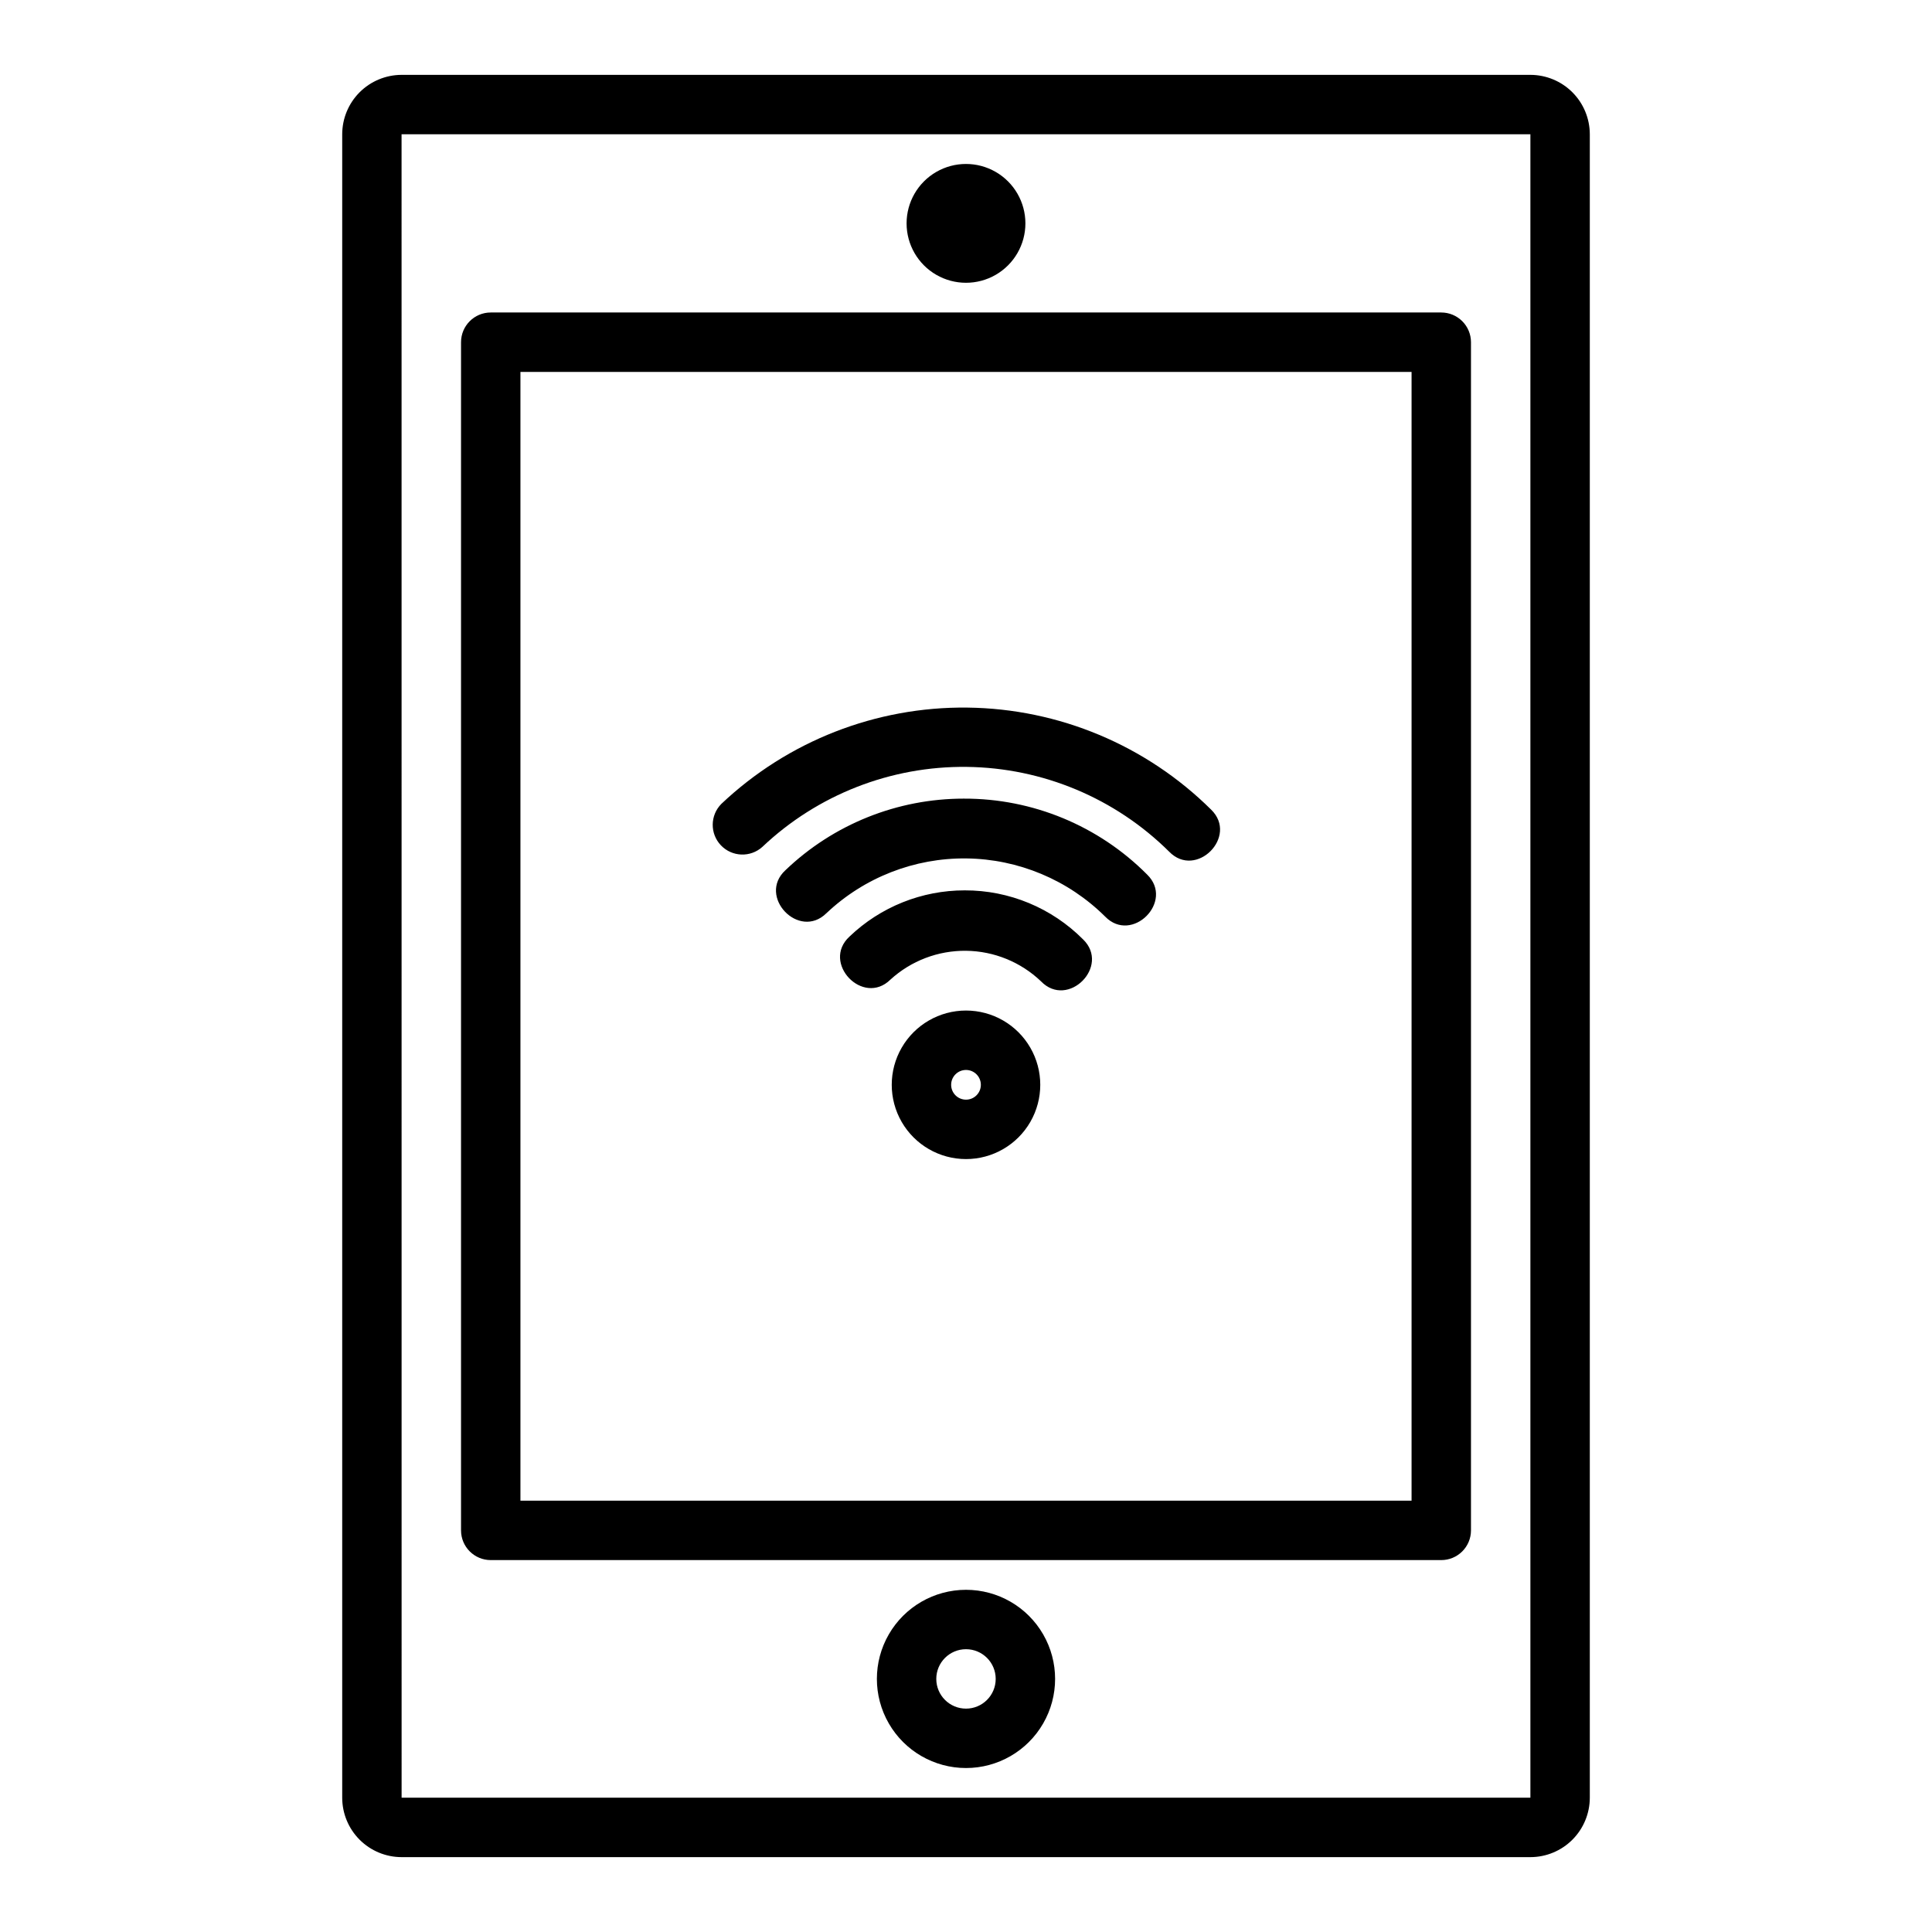 <?xml version="1.0" encoding="UTF-8"?>
<!-- Uploaded to: SVG Repo, www.svgrepo.com, Generator: SVG Repo Mixer Tools -->
<svg fill="#000000" width="800px" height="800px" version="1.1" viewBox="144 144 512 512" xmlns="http://www.w3.org/2000/svg">
 <path d="m549.57 636.16h-299.14c-4.176-0.004-8.176-1.664-11.129-4.617-2.949-2.953-4.609-6.953-4.613-11.129v-440.83c0.004-4.176 1.664-8.176 4.613-11.129 2.953-2.949 6.953-4.609 11.129-4.617h299.14c4.176 0.008 8.176 1.668 11.129 4.617 2.949 2.953 4.609 6.953 4.617 11.129v440.83c-0.008 4.176-1.668 8.176-4.617 11.129-2.953 2.953-6.953 4.613-11.129 4.617zm-299.14-456.58h-0.012l0.012 440.83h299.14v-440.83zm275.52 377.86h-251.9c-4.348 0-7.871-3.523-7.871-7.871v-314.88c0-4.348 3.523-7.875 7.871-7.875h251.9c2.09 0 4.09 0.832 5.566 2.309 1.477 1.477 2.309 3.477 2.309 5.566v314.88c0 2.09-0.832 4.09-2.309 5.566-1.477 1.477-3.477 2.305-5.566 2.305zm-244.03-15.742h236.16v-299.14h-236.16zm118.08 70.848c-8.438 0-16.234-4.5-20.453-11.809-4.219-7.305-4.219-16.309 0-23.617 4.219-7.305 12.016-11.805 20.453-11.805s16.23 4.5 20.449 11.805c4.219 7.309 4.219 16.312 0 23.617-4.219 7.309-12.012 11.809-20.449 11.809zm0-31.488c-4.348 0-7.875 3.523-7.875 7.871 0 4.348 3.527 7.875 7.875 7.875s7.871-3.527 7.871-7.875c0-4.348-3.523-7.871-7.871-7.871zm-15.746-377.86c0 5.625 3 10.82 7.871 13.633s10.875 2.812 15.746 0 7.871-8.008 7.871-13.633-3-10.824-7.871-13.637-10.875-2.812-15.746 0-7.871 8.012-7.871 13.637zm15.742 247.97h0.004c-7.031 0-13.531-3.754-17.043-9.84-3.516-6.09-3.516-13.594 0-19.68 3.512-6.09 10.012-9.844 17.043-9.844s13.527 3.754 17.043 9.844c3.516 6.086 3.516 13.59 0 19.68-3.516 6.086-10.012 9.84-17.043 9.84zm0-23.617h0.004c-2.176 0-3.938 1.762-3.938 3.938 0 2.172 1.762 3.934 3.938 3.934 2.172 0 3.934-1.762 3.934-3.934 0-2.176-1.762-3.938-3.934-3.938zm64.965-68.988c-17.199-17.059-40.359-26.758-64.586-27.043-24.223-0.285-47.605 8.863-65.203 25.512-3.012 3.027-3.066 7.902-0.121 10.992 2.945 3.09 7.816 3.273 10.984 0.41 14.609-13.832 34.031-21.434 54.152-21.199s39.359 8.289 53.645 22.461c7.125 7.348 18.441-4.023 11.129-11.133zm-65.512-2.918c-17.629-0.012-34.578 6.785-47.309 18.977-7.504 6.926 3.582 18.566 10.855 11.398v0.004c10.012-9.48 23.32-14.691 37.105-14.531 13.789 0.164 26.969 5.684 36.758 15.395 7.125 7.348 18.445-4.023 11.133-11.133-12.848-12.918-30.328-20.16-48.543-20.109zm0.219 24.312c-11.387-0.012-22.332 4.379-30.555 12.254-7.504 6.926 3.582 18.566 10.855 11.398 5.473-4.996 12.641-7.727 20.051-7.641 7.41 0.086 14.512 2.984 19.871 8.109 7.125 7.348 18.445-4.023 11.133-11.133h-0.004c-8.297-8.344-19.586-13.02-31.352-12.988z"/>
</svg>